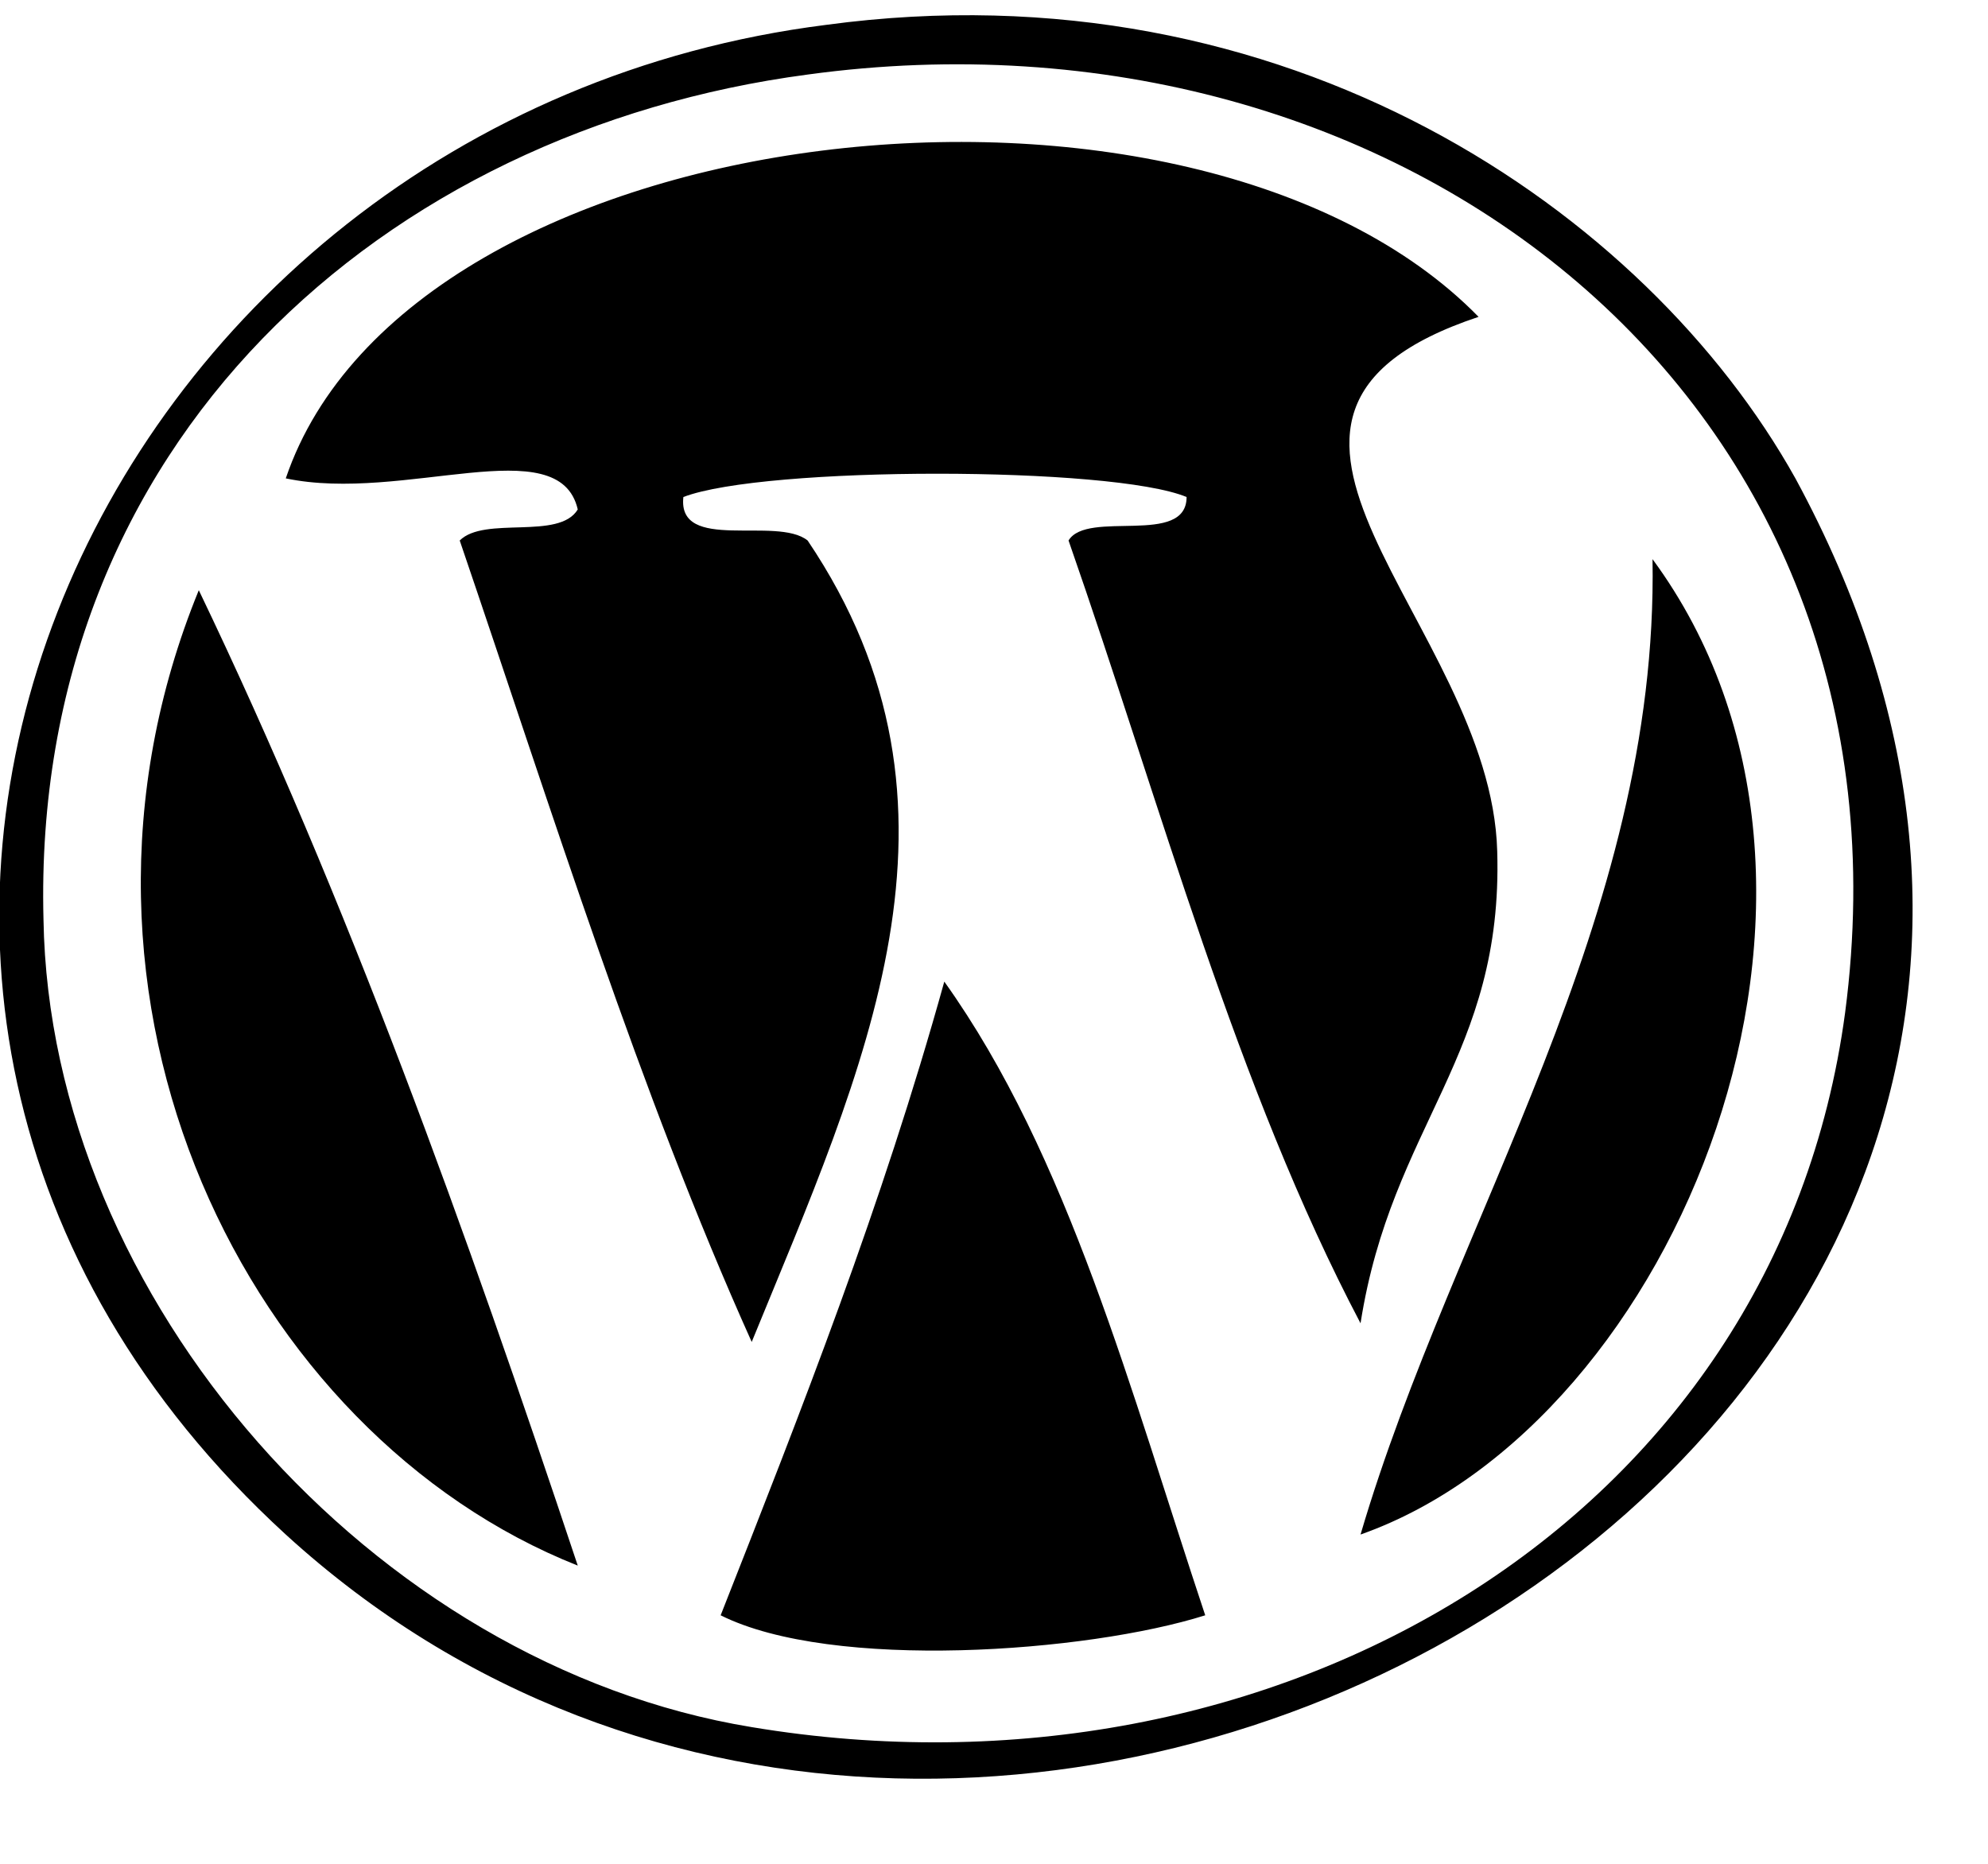 <svg version="1.2" xmlns="http://www.w3.org/2000/svg" viewBox="0 0 32 30" width="32" height="30"><style></style><filter id="f0"><feFlood flood-color="#342ead" flood-opacity="1" /><feBlend mode="normal" in2="SourceGraphic"/><feComposite in2="SourceAlpha" operator="in" /></filter><g filter="url(#f0)"><path  d="m28.9 7.7c-2.4-4.3-8.2-8.3-15.6-7.3-11.9 1.5-18.2 15.6-8.7 24.3 11.5 10.5 32.6-1.7 24.3-17zm-16.8 20.1c-6.1-1-11.3-6.9-11.4-13-0.2-7.7 5.5-12.7 12.3-13.6 9.5-1.3 18 5.2 16.7 15.1-1.1 8.2-9.2 12.9-17.6 11.5zm-2.8-19.6c-0.3 0.5-1.5 0.1-1.9 0.5 1.5 4.4 2.9 8.9 4.7 12.9 1.8-4.4 3.8-8.6 0.9-12.9-0.5-0.4-2.1 0.2-2-0.7 1.3-0.5 6.9-0.5 8.1 0 0 0.8-1.6 0.2-1.9 0.7 1.5 4.3 2.7 8.8 4.7 12.6 0.5-3.2 2.3-4.3 2.2-7.6-0.1-3.7-5.1-7-0.3-8.6-4.6-4.7-17.2-3.3-19.2 2.6 1.9 0.4 4.4-0.8 4.7 0.5zm12.6 16.5c5.1-1.8 8.6-10.4 4.7-15.7 0.1 5.8-3.2 10.6-4.7 15.7zm-12.6 0.5c-1.8-5.4-3.7-10.7-6.1-15.7-2.7 6.6 0.8 13.6 6.1 15.7zm2.3 0.8c1.8 0.9 5.9 0.6 7.8 0-1.2-3.6-2.2-7.4-4.2-10.2-1 3.6-2.3 6.9-3.6 10.2z"/></g></svg>